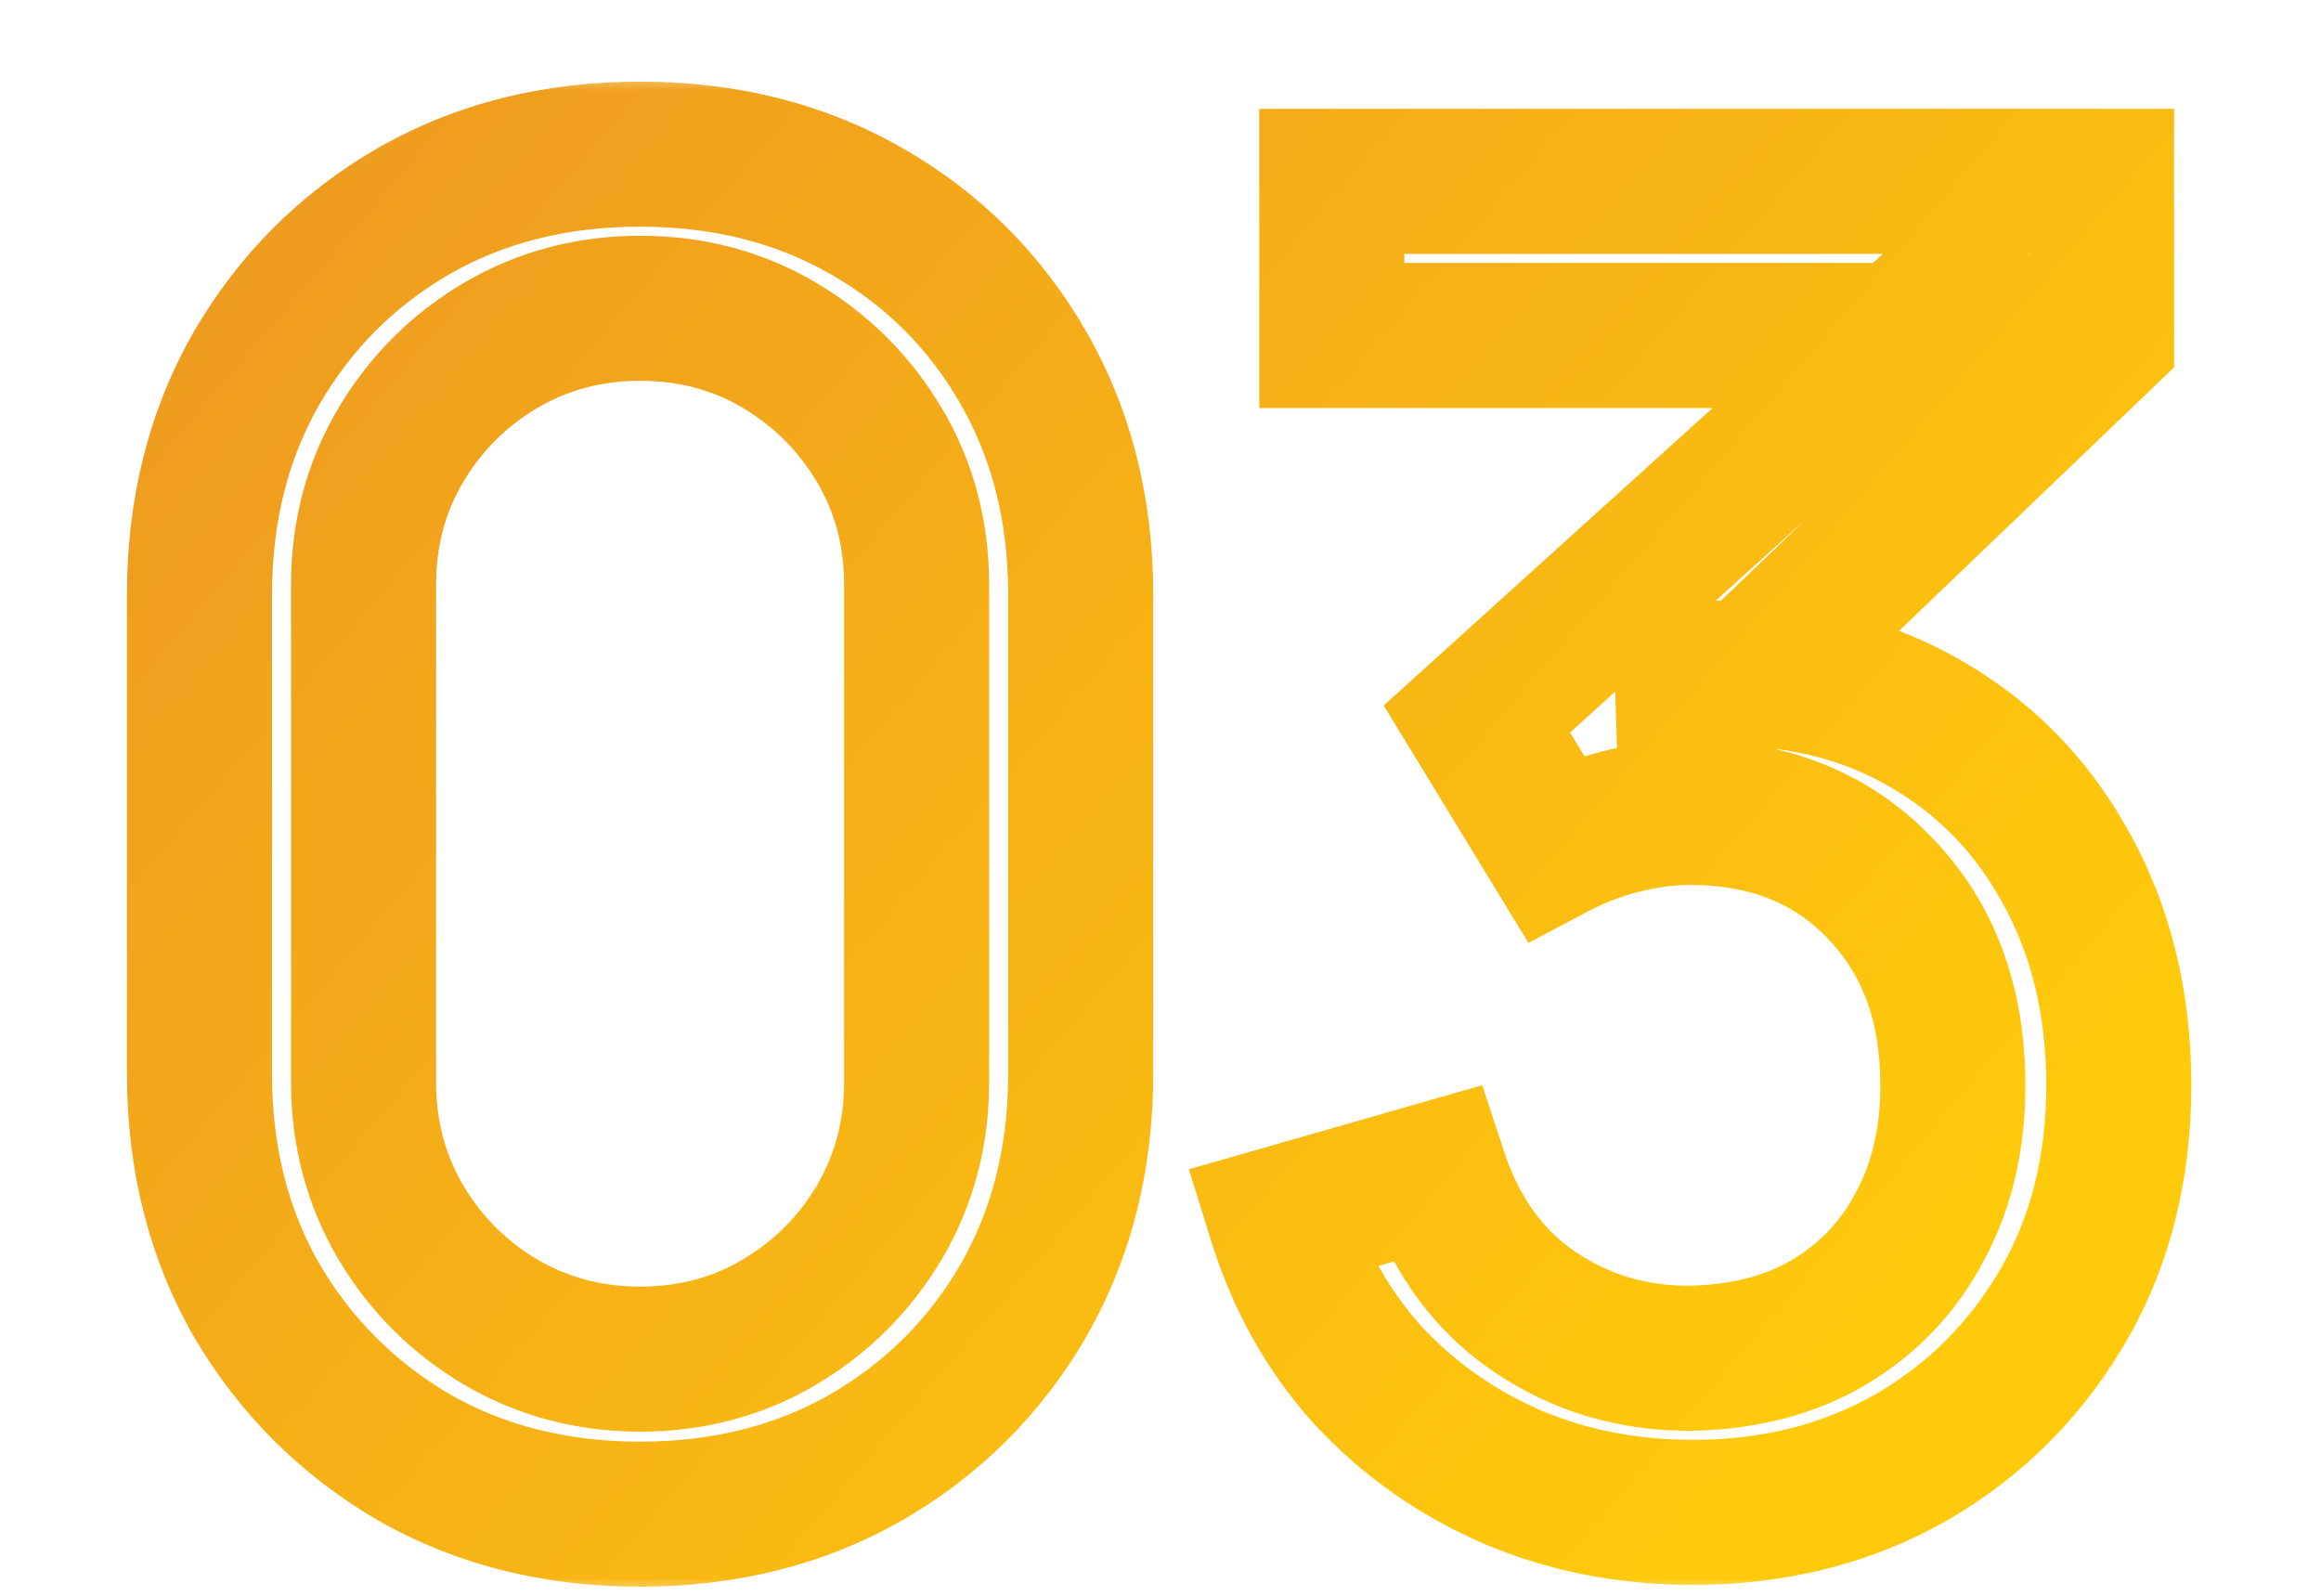 <?xml version="1.0" encoding="UTF-8"?> <svg xmlns="http://www.w3.org/2000/svg" width="64" height="44" viewBox="0 0 64 44" fill="none"><rect width="64" height="44" fill="white"></rect><mask id="path-2-outside-1_509_738" maskUnits="userSpaceOnUse" x="3" y="2" width="58" height="42" fill="black"><rect fill="white" x="3" y="2" width="58" height="42"></rect><path d="M17.65 41.75C15.317 41.75 13.233 41.225 11.4 40.175C9.583 39.108 8.142 37.667 7.075 35.85C6.025 34.017 5.5 31.933 5.5 29.6V16.4C5.5 14.067 6.025 11.983 7.075 10.15C8.142 8.317 9.583 6.875 11.4 5.825C13.233 4.775 15.317 4.25 17.65 4.25C19.983 4.25 22.067 4.775 23.9 5.825C25.733 6.875 27.175 8.317 28.225 10.15C29.275 11.983 29.8 14.067 29.8 16.4V29.6C29.8 31.933 29.275 34.017 28.225 35.85C27.175 37.667 25.733 39.108 23.9 40.175C22.067 41.225 19.983 41.75 17.65 41.75ZM17.65 37.475C19.067 37.475 20.35 37.133 21.5 36.45C22.65 35.767 23.567 34.85 24.25 33.7C24.933 32.533 25.275 31.25 25.275 29.85V16.125C25.275 14.708 24.933 13.425 24.25 12.275C23.567 11.125 22.65 10.208 21.5 9.525C20.35 8.842 19.067 8.5 17.65 8.5C16.25 8.5 14.967 8.842 13.8 9.525C12.65 10.208 11.733 11.125 11.05 12.275C10.367 13.425 10.025 14.708 10.025 16.125V29.85C10.025 31.25 10.367 32.533 11.05 33.7C11.733 34.85 12.65 35.767 13.8 36.45C14.967 37.133 16.25 37.475 17.65 37.475ZM46.674 41.7C44.891 41.7 43.232 41.375 41.699 40.725C40.166 40.058 38.84 39.125 37.724 37.925C36.624 36.708 35.816 35.267 35.299 33.6L39.574 32.375C40.124 34.042 41.041 35.308 42.324 36.175C43.607 37.042 45.049 37.467 46.649 37.45C48.115 37.417 49.382 37.083 50.449 36.45C51.532 35.8 52.365 34.917 52.949 33.8C53.549 32.683 53.849 31.392 53.849 29.925C53.849 27.692 53.182 25.883 51.849 24.5C50.516 23.1 48.766 22.4 46.599 22.4C45.999 22.4 45.365 22.483 44.699 22.65C44.049 22.817 43.441 23.05 42.874 23.35L40.724 19.825L54.074 7.75L54.649 9.25H36.724V5H57.949V9.275L46.574 20.175L46.524 18.6C48.907 18.433 50.99 18.825 52.774 19.775C54.557 20.725 55.941 22.083 56.924 23.85C57.924 25.617 58.424 27.642 58.424 29.925C58.424 32.225 57.907 34.258 56.874 36.025C55.84 37.792 54.441 39.183 52.674 40.2C50.907 41.2 48.907 41.7 46.674 41.7Z"></path></mask><path d="M11.4 40.175L10.387 41.9L10.397 41.905L10.406 41.91L11.4 40.175ZM7.075 35.85L5.339 36.844L5.345 36.853L5.35 36.863L7.075 35.85ZM7.075 10.15L5.346 9.144L5.339 9.156L7.075 10.15ZM11.4 5.825L10.406 4.089L10.399 4.093L11.4 5.825ZM28.225 10.15L26.489 11.144L26.489 11.144L28.225 10.15ZM28.225 35.85L29.957 36.851L29.96 36.844L28.225 35.85ZM23.9 40.175L24.894 41.911L24.906 41.904L23.9 40.175ZM21.5 36.45L20.478 34.731L20.478 34.731L21.5 36.45ZM24.25 33.7L25.969 34.722L25.976 34.711L24.25 33.7ZM21.5 9.525L22.522 7.806L21.5 9.525ZM13.8 9.525L12.789 7.799L12.778 7.806L13.8 9.525ZM11.05 33.7L9.324 34.711L9.331 34.722L11.05 33.7ZM13.8 36.45L12.778 38.169L12.789 38.176L13.8 36.45ZM17.65 39.75C15.628 39.75 13.894 39.298 12.394 38.44L10.406 41.91C12.573 43.151 15.005 43.75 17.65 43.75V39.75ZM12.413 38.45C10.89 37.556 9.694 36.36 8.8 34.837L5.35 36.863C6.59 38.974 8.276 40.66 10.387 41.9L12.413 38.45ZM8.811 34.856C7.951 33.356 7.5 31.622 7.5 29.6H3.5C3.5 32.245 4.099 34.677 5.339 36.844L8.811 34.856ZM7.5 29.6V16.4H3.5V29.6H7.5ZM7.5 16.4C7.5 14.378 7.951 12.644 8.811 11.144L5.339 9.156C4.099 11.323 3.5 13.755 3.5 16.4H7.5ZM8.804 11.156C9.697 9.62 10.889 8.43 12.401 7.557L10.399 4.093C8.277 5.32 6.586 7.013 5.346 9.144L8.804 11.156ZM12.394 7.561C13.894 6.701 15.628 6.25 17.65 6.25V2.25C15.005 2.25 12.573 2.849 10.406 4.089L12.394 7.561ZM17.65 6.25C19.672 6.25 21.406 6.701 22.906 7.561L24.894 4.089C22.727 2.849 20.295 2.25 17.65 2.25V6.25ZM22.906 7.561C24.431 8.434 25.616 9.619 26.489 11.144L29.96 9.156C28.734 7.014 27.036 5.316 24.894 4.089L22.906 7.561ZM26.489 11.144C27.349 12.644 27.8 14.378 27.8 16.4H31.8C31.8 13.755 31.201 11.323 29.96 9.156L26.489 11.144ZM27.8 16.4V29.6H31.8V16.4H27.8ZM27.8 29.6C27.8 31.622 27.349 33.356 26.489 34.856L29.96 36.844C31.201 34.677 31.8 32.245 31.8 29.6H27.8ZM26.493 34.849C25.62 36.361 24.43 37.553 22.894 38.446L24.906 41.904C27.037 40.664 28.73 38.973 29.957 36.851L26.493 34.849ZM22.906 38.44C21.406 39.298 19.672 39.75 17.65 39.75V43.75C20.295 43.75 22.727 43.151 24.894 41.91L22.906 38.44ZM17.65 39.475C19.404 39.475 21.044 39.047 22.522 38.169L20.478 34.731C19.656 35.219 18.729 35.475 17.65 35.475V39.475ZM22.522 38.169C23.959 37.315 25.115 36.159 25.969 34.722L22.531 32.678C22.018 33.541 21.341 34.218 20.478 34.731L22.522 38.169ZM25.976 34.711C26.845 33.226 27.275 31.592 27.275 29.85H23.275C23.275 30.908 23.021 31.84 22.524 32.689L25.976 34.711ZM27.275 29.85V16.125H23.275V29.85H27.275ZM27.275 16.125C27.275 14.371 26.847 12.731 25.969 11.253L22.531 13.297C23.019 14.119 23.275 15.046 23.275 16.125H27.275ZM25.969 11.253C25.115 9.816 23.959 8.66 22.522 7.806L20.478 11.244C21.341 11.757 22.018 12.434 22.531 13.297L25.969 11.253ZM22.522 7.806C21.044 6.928 19.404 6.5 17.65 6.5V10.5C18.729 10.5 19.656 10.756 20.478 11.244L22.522 7.806ZM17.65 6.5C15.908 6.5 14.274 6.93 12.789 7.799L14.811 11.251C15.66 10.754 16.592 10.5 17.65 10.5V6.5ZM12.778 7.806C11.341 8.66 10.185 9.816 9.331 11.253L12.769 13.297C13.282 12.434 13.959 11.757 14.822 11.244L12.778 7.806ZM9.331 11.253C8.453 12.731 8.025 14.371 8.025 16.125H12.025C12.025 15.046 12.281 14.119 12.769 13.297L9.331 11.253ZM8.025 16.125V29.85H12.025V16.125H8.025ZM8.025 29.85C8.025 31.592 8.455 33.226 9.324 34.711L12.776 32.689C12.279 31.84 12.025 30.908 12.025 29.85H8.025ZM9.331 34.722C10.185 36.159 11.341 37.315 12.778 38.169L14.822 34.731C13.959 34.218 13.282 33.541 12.769 32.678L9.331 34.722ZM12.789 38.176C14.274 39.045 15.908 39.475 17.65 39.475V35.475C16.592 35.475 15.66 35.221 14.811 34.724L12.789 38.176ZM41.699 40.725L40.901 42.559L40.91 42.563L40.918 42.566L41.699 40.725ZM37.724 37.925L36.24 39.266L36.25 39.277L36.26 39.288L37.724 37.925ZM35.299 33.6L34.748 31.677L32.783 32.24L33.389 34.192L35.299 33.6ZM39.574 32.375L41.473 31.748L40.871 29.923L39.023 30.452L39.574 32.375ZM42.324 36.175L43.443 34.518L43.443 34.518L42.324 36.175ZM46.649 37.45L46.67 39.45L46.682 39.45L46.694 39.45L46.649 37.45ZM50.449 36.45L51.47 38.17L51.478 38.165L50.449 36.45ZM52.949 33.8L51.187 32.853L51.181 32.864L51.176 32.874L52.949 33.8ZM51.849 24.5L50.401 25.879L50.409 25.888L51.849 24.5ZM44.699 22.65L44.214 20.71L44.202 20.713L44.699 22.65ZM42.874 23.35L41.166 24.391L42.146 25.998L43.81 25.118L42.874 23.35ZM40.724 19.825L39.382 18.342L38.154 19.453L39.016 20.866L40.724 19.825ZM54.074 7.75L55.941 7.034L54.897 4.309L52.732 6.267L54.074 7.75ZM54.649 9.25V11.25H57.557L56.516 8.534L54.649 9.25ZM36.724 9.25H34.724V11.25H36.724V9.25ZM36.724 5V3H34.724V5H36.724ZM57.949 5H59.949V3H57.949V5ZM57.949 9.275L59.333 10.719L59.949 10.129V9.275H57.949ZM46.574 20.175L44.575 20.238L44.717 24.724L47.958 21.619L46.574 20.175ZM46.524 18.6L46.384 16.605L44.464 16.739L44.525 18.663L46.524 18.6ZM56.924 23.85L55.176 24.823L55.18 24.829L55.183 24.835L56.924 23.85ZM56.874 36.025L55.148 35.015L55.148 35.015L56.874 36.025ZM52.674 40.2L53.659 41.941L53.665 41.937L53.671 41.934L52.674 40.2ZM46.674 39.7C45.139 39.7 43.749 39.422 42.479 38.884L40.918 42.566C42.716 43.328 44.642 43.7 46.674 43.7V39.7ZM42.496 38.891C41.21 38.332 40.113 37.557 39.188 36.562L36.26 39.288C37.568 40.693 39.121 41.785 40.901 42.559L42.496 38.891ZM39.207 36.584C38.315 35.596 37.645 34.415 37.209 33.008L33.389 34.192C33.986 36.118 34.933 37.82 36.24 39.266L39.207 36.584ZM35.85 35.523L40.125 34.298L39.023 30.452L34.748 31.677L35.85 35.523ZM37.675 33.002C38.344 35.03 39.506 36.685 41.205 37.832L43.443 34.518C42.575 33.931 41.904 33.053 41.473 31.748L37.675 33.002ZM41.205 37.832C42.836 38.934 44.678 39.471 46.67 39.45L46.628 35.45C45.42 35.463 44.378 35.149 43.443 34.518L41.205 37.832ZM46.694 39.45C48.442 39.41 50.058 39.008 51.47 38.17L49.428 34.73C48.707 35.158 47.789 35.424 46.603 35.45L46.694 39.45ZM51.478 38.165C52.876 37.326 53.967 36.17 54.721 34.726L51.176 32.874C50.764 33.663 50.188 34.274 49.42 34.735L51.478 38.165ZM54.711 34.747C55.49 33.296 55.849 31.67 55.849 29.925H51.849C51.849 31.113 51.608 32.071 51.187 32.853L54.711 34.747ZM55.849 29.925C55.849 27.264 55.04 24.928 53.289 23.112L50.409 25.888C51.325 26.838 51.849 28.119 51.849 29.925H55.849ZM53.297 23.121C51.539 21.275 49.24 20.4 46.599 20.4V24.4C48.291 24.4 49.492 24.925 50.401 25.879L53.297 23.121ZM46.599 20.4C45.814 20.4 45.017 20.509 44.214 20.71L45.184 24.59C45.714 24.458 46.184 24.4 46.599 24.4V20.4ZM44.202 20.713C43.407 20.917 42.65 21.205 41.938 21.582L43.81 25.118C44.231 24.895 44.691 24.717 45.196 24.587L44.202 20.713ZM44.581 22.309L42.431 18.784L39.016 20.866L41.166 24.391L44.581 22.309ZM42.065 21.308L55.415 9.233L52.732 6.267L39.382 18.342L42.065 21.308ZM52.206 8.466L52.781 9.966L56.516 8.534L55.941 7.034L52.206 8.466ZM54.649 7.25H36.724V11.25H54.649V7.25ZM38.724 9.25V5H34.724V9.25H38.724ZM36.724 7H57.949V3H36.724V7ZM55.949 5V9.275H59.949V5H55.949ZM56.565 7.831L45.19 18.731L47.958 21.619L59.333 10.719L56.565 7.831ZM48.573 20.111L48.523 18.537L44.525 18.663L44.575 20.238L48.573 20.111ZM46.663 20.595C48.742 20.45 50.438 20.797 51.834 21.54L53.714 18.01C51.543 16.853 49.073 16.417 46.384 16.605L46.663 20.595ZM51.834 21.54C53.277 22.309 54.38 23.392 55.176 24.823L58.671 22.877C57.501 20.774 55.837 19.141 53.714 18.01L51.834 21.54ZM55.183 24.835C55.993 26.265 56.424 27.943 56.424 29.925H60.424C60.424 27.34 59.855 24.968 58.664 22.865L55.183 24.835ZM56.424 29.925C56.424 31.915 55.98 33.592 55.148 35.015L58.6 37.035C59.834 34.925 60.424 32.535 60.424 29.925H56.424ZM55.148 35.015C54.289 36.483 53.14 37.624 51.676 38.467L53.671 41.934C55.741 40.742 57.392 39.101 58.6 37.035L55.148 35.015ZM51.689 38.459C50.252 39.273 48.597 39.7 46.674 39.7V43.7C49.217 43.7 51.562 43.127 53.659 41.941L51.689 38.459Z" fill="url(#paint0_linear_509_738)" mask="url(#path-2-outside-1_509_738)"></path><defs><linearGradient id="paint0_linear_509_738" x1="10.252" y1="-13.161" x2="59.279" y2="28.663" gradientUnits="userSpaceOnUse"><stop stop-color="#EB9323"></stop><stop offset="1" stop-color="#FFCA0C"></stop></linearGradient></defs></svg> 